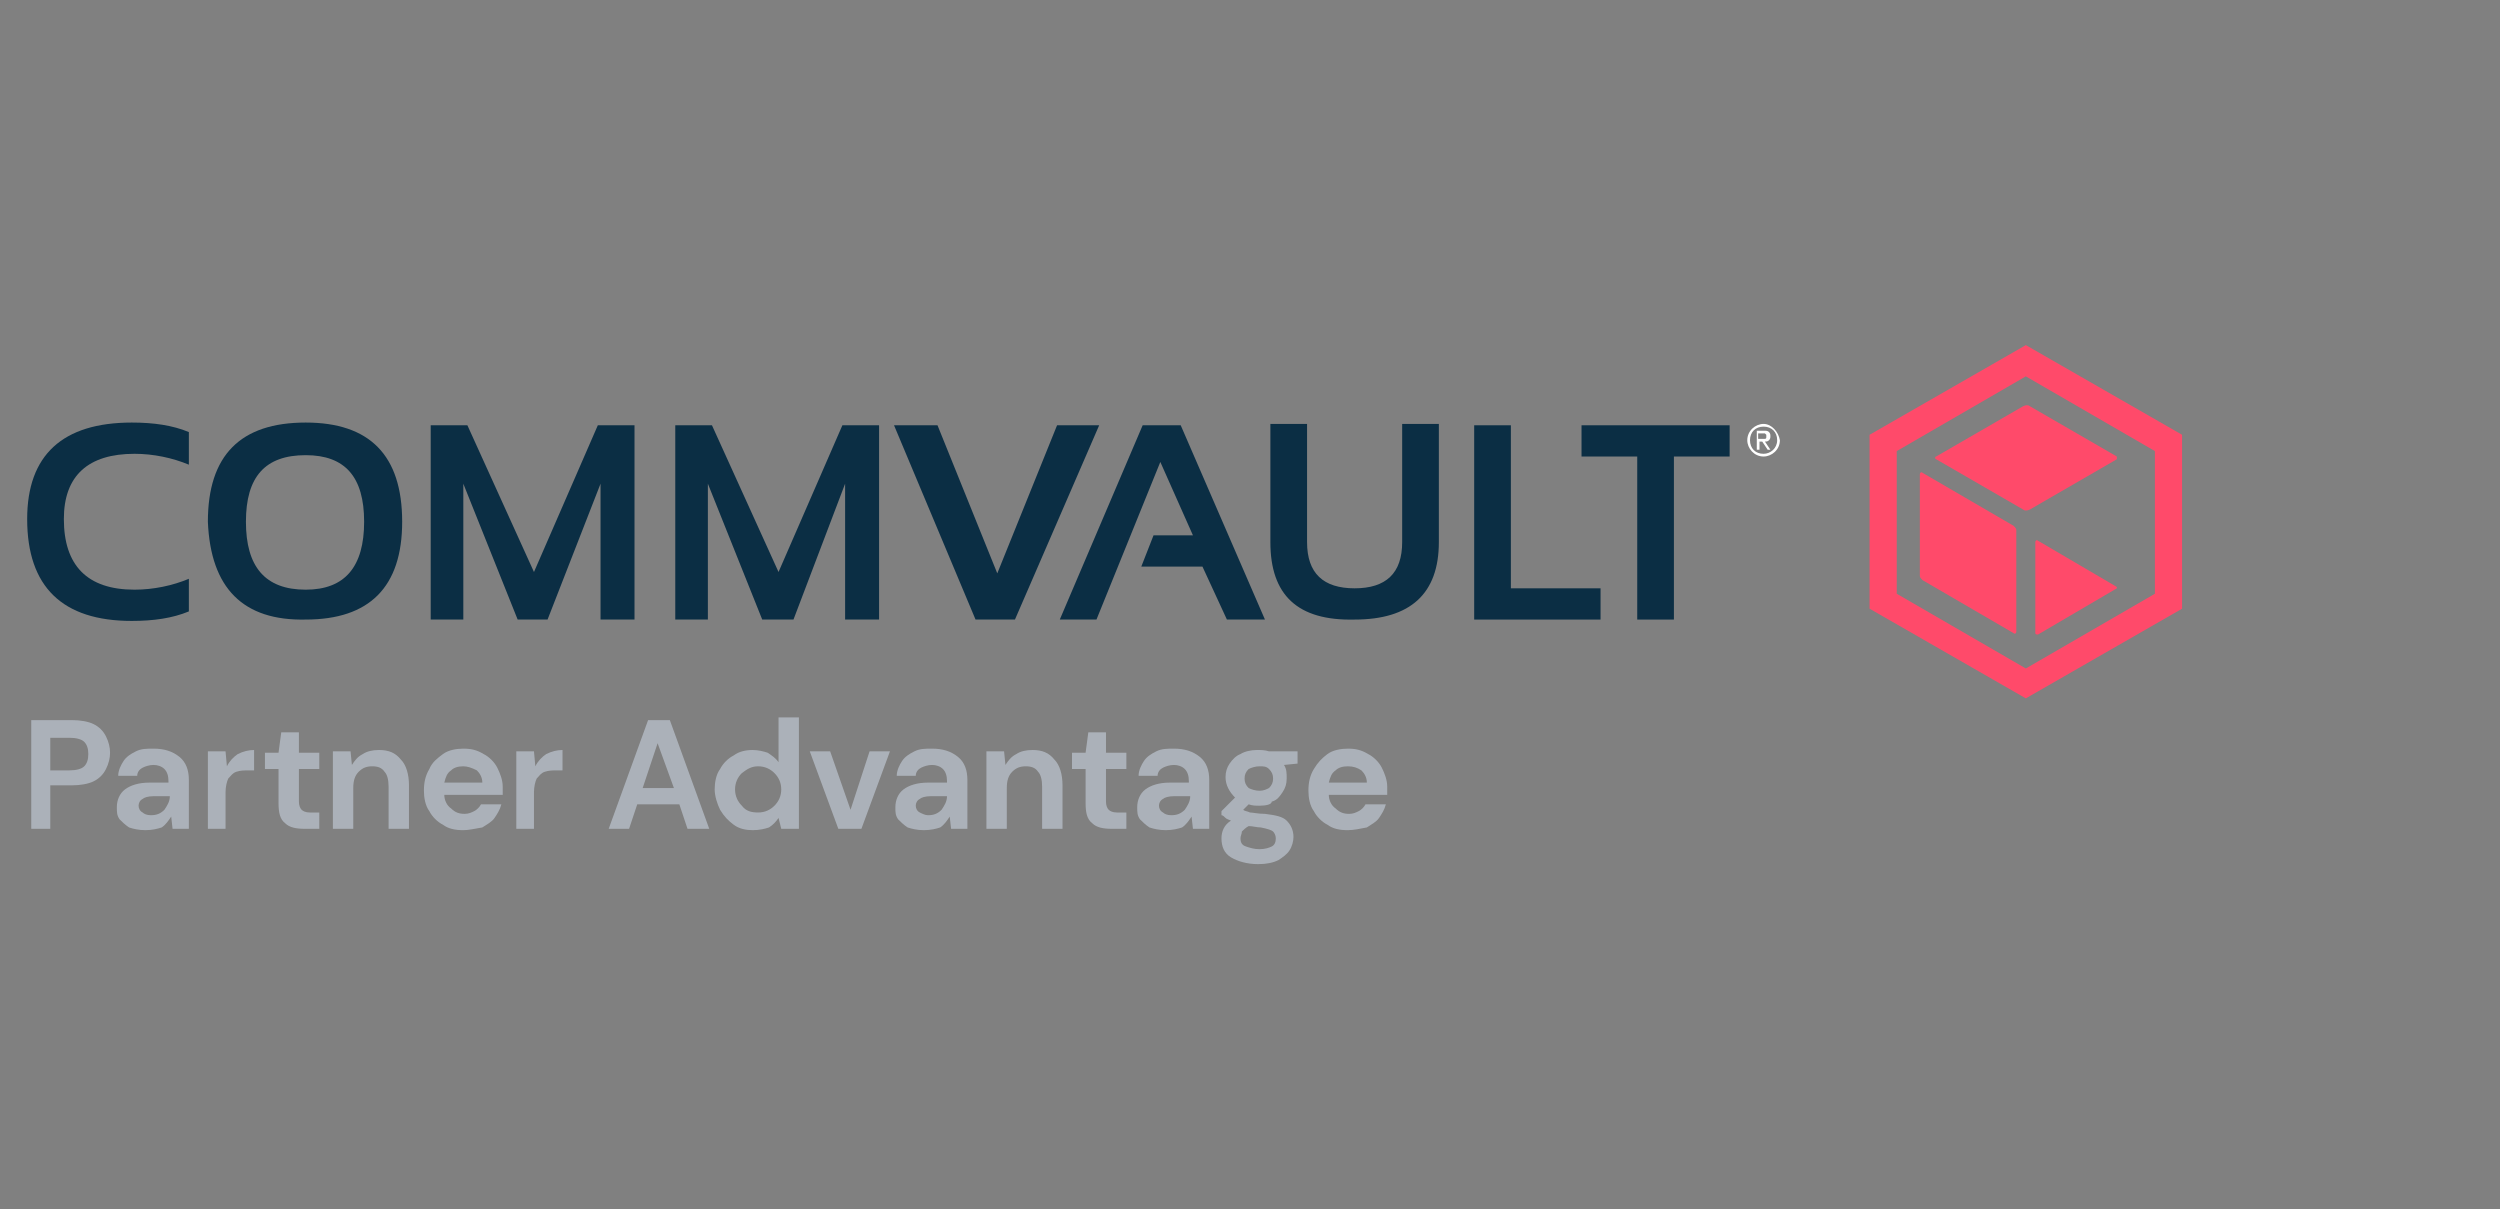 <?xml version="1.0" encoding="utf-8"?>
<!-- Generator: Adobe Illustrator 24.2.3, SVG Export Plug-In . SVG Version: 6.00 Build 0)  -->
<svg version="1.1" id="Layer_1" xmlns="http://www.w3.org/2000/svg" xmlns:xlink="http://www.w3.org/1999/xlink" x="0px" y="0px"
	 width="184px" height="89px" viewBox="0 0 184 89" style="enable-background:new 0 0 184 89;" xml:space="preserve">
<rect x="0" y="0" width="184" height="89" fill="#808080" stroke="none"/>
<style type="text/css">
	.st0{fill:#0B2E44;}
	.st1{fill:#FFFFFF;}
	.st2{fill:#FF4A6A;}
	.st3{fill:#ABB1B9;}
</style>
<g>
	<path class="st0" d="M13.9,45c-1.2,0.5-2.6,0.7-4.2,0.7c-5.1,0-7.7-2.5-7.7-7.5c0-4.7,2.6-7.1,7.7-7.1c1.6,0,3,0.2,4.2,0.7v2.4
		c-1.2-0.5-2.6-0.8-4-0.8c-3.4,0-5.2,1.6-5.2,4.8c0,3.4,1.7,5.2,5.2,5.2c1.4,0,2.8-0.3,4-0.8V45z"/>
	<path class="st0" d="M22.5,43.4c2.9,0,4.3-1.7,4.3-5c0-3.3-1.4-4.9-4.3-4.9c-3,0-4.4,1.6-4.4,4.9C18.1,41.7,19.5,43.4,22.5,43.4z
		 M15.3,38.4c0-4.9,2.4-7.3,7.2-7.3c4.7,0,7.1,2.4,7.1,7.3c0,4.8-2.4,7.2-7.1,7.2C17.9,45.7,15.5,43.3,15.3,38.4z"/>
	<polygon class="st0" points="31.7,45.6 31.7,31.3 34.4,31.3 39.3,42.1 44,31.3 46.7,31.3 46.7,45.6 44.2,45.6 44.2,35.6 40.3,45.6 
		38.1,45.6 34.1,35.6 34.1,45.6 	"/>
	<polygon class="st0" points="49.7,45.6 49.7,31.3 52.4,31.3 57.3,42.1 62,31.3 64.7,31.3 64.7,45.6 62.2,45.6 62.2,35.6 58.4,45.6 
		56.1,45.6 52.1,35.6 52.1,45.6 	"/>
	<polygon class="st0" points="80.9,31.3 74.7,45.6 71.8,45.6 65.8,31.3 69,31.3 73.4,42.2 77.8,31.3 	"/>
	<polygon class="st0" points="78,45.6 84.1,31.3 86.9,31.3 93.1,45.6 90.3,45.6 88.5,41.7 84,41.7 84.9,39.4 87.8,39.4 85.4,34 
		80.7,45.6 	"/>
	<path class="st0" d="M93.5,39.9v-8.7h2.7v8.7c0,2.3,1.2,3.4,3.5,3.4c2.3,0,3.5-1.1,3.5-3.4v-8.7h2.7v8.7c0,3.8-2.1,5.7-6.2,5.7
		C95.5,45.7,93.5,43.8,93.5,39.9z"/>
	<polygon class="st0" points="111.2,31.3 111.2,43.3 117.8,43.3 117.8,45.6 108.5,45.6 108.5,31.3 	"/>
	<polygon class="st0" points="127.3,31.3 127.3,33.6 123.2,33.6 123.2,45.6 120.5,45.6 120.5,33.6 116.4,33.6 116.4,31.3 	"/>
	<path class="st1" d="M129.7,32.3c0,0,0.1,0,0.1,0c0,0,0.1,0,0.1,0c0,0,0.1,0,0.1-0.1c0,0,0-0.1,0-0.1c0,0,0-0.1,0-0.1
		c0,0,0,0-0.1-0.1c0,0-0.1,0-0.1,0c0,0-0.1,0-0.1,0h-0.3v0.4H129.7z M129.8,31.7c0.2,0,0.3,0,0.4,0.1c0.1,0.1,0.1,0.2,0.1,0.3
		c0,0.1,0,0.2-0.1,0.3c-0.1,0.1-0.2,0.1-0.3,0.1l0.4,0.6h-0.2l-0.4-0.6h-0.2v0.6h-0.2v-1.4H129.8z"/>
	<path class="st1" d="M129.8,33.4c-0.6,0-1-0.4-1-1s0.4-1,1-1c0.6,0,1,0.4,1,1S130.3,33.4,129.8,33.4z M129.8,31.2
		c-0.6,0-1.2,0.5-1.2,1.2c0,0.6,0.5,1.2,1.2,1.2c0.6,0,1.2-0.5,1.2-1.2C130.9,31.8,130.4,31.2,129.8,31.2z"/>
	<path class="st2" d="M158.6,43.7l-9.5,5.5l-9.5-5.5V33.2l9.5-5.5l9.5,5.5V43.7z M149.1,25.4L137.6,32v12.8l11.5,6.6l11.5-6.6V32
		L149.1,25.4z"/>
	<path class="st2" d="M148.4,46.5c0,0.1-0.1,0.2-0.2,0.1l-6.7-3.9c-0.1-0.1-0.2-0.2-0.2-0.3v-7.5c0-0.1,0.1-0.2,0.2-0.1l6.7,3.9
		c0.1,0.1,0.2,0.2,0.2,0.3V46.5z"/>
	<path class="st2" d="M155.8,33.8l-6.4,3.7c-0.2,0.1-0.4,0.1-0.5,0l-6.4-3.7c-0.1,0-0.1-0.2,0-0.2l6.4-3.7c0.2-0.1,0.4-0.1,0.5,0
		l6.4,3.7C155.8,33.6,155.8,33.7,155.8,33.8z"/>
	<path class="st2" d="M155.8,43.3l-5.8,3.4c-0.1,0-0.2,0-0.2-0.1v-6.7c0-0.1,0.1-0.2,0.2-0.1l5.8,3.4
		C155.8,43.1,155.8,43.2,155.8,43.3z"/>
	<path class="st3" d="M3.7,56.7h1.4c0.5,0,0.9-0.1,1.1-0.3c0.2-0.2,0.3-0.5,0.3-0.9c0-0.4-0.1-0.7-0.3-0.9c-0.2-0.2-0.6-0.3-1.1-0.3
		H3.7V56.7z M2.3,61v-8h3c0.6,0,1.2,0.1,1.6,0.3c0.4,0.2,0.7,0.5,0.9,0.9C8,54.6,8.1,55,8.1,55.4c0,0.4-0.1,0.8-0.3,1.2
		c-0.2,0.4-0.5,0.7-0.9,0.9c-0.4,0.2-1,0.3-1.6,0.3H3.7V61H2.3z"/>
	<path class="st3" d="M11.1,60c0.4,0,0.7-0.1,1-0.4c0.2-0.3,0.4-0.6,0.4-1h-1.2c-0.4,0-0.7,0.1-0.8,0.2c-0.2,0.1-0.3,0.3-0.3,0.5
		c0,0.2,0.1,0.4,0.3,0.5C10.6,59.9,10.8,60,11.1,60z M10.7,61.1c-0.5,0-0.9-0.1-1.2-0.2c-0.3-0.2-0.5-0.4-0.7-0.6
		c-0.2-0.3-0.2-0.5-0.2-0.9c0-0.5,0.2-1,0.6-1.3c0.4-0.3,1-0.5,1.8-0.5h1.4v-0.1c0-0.4-0.1-0.7-0.3-0.9c-0.2-0.2-0.5-0.3-0.8-0.3
		c-0.3,0-0.6,0.1-0.8,0.2c-0.2,0.1-0.4,0.3-0.4,0.6H8.7c0-0.4,0.2-0.8,0.4-1.1c0.2-0.3,0.5-0.5,0.9-0.7c0.4-0.2,0.8-0.2,1.3-0.2
		c0.8,0,1.4,0.2,1.9,0.6c0.5,0.4,0.7,1,0.7,1.7V61h-1.2l-0.1-0.9c-0.2,0.3-0.4,0.6-0.7,0.8C11.6,61,11.2,61.1,10.7,61.1z"/>
	<path class="st3" d="M15.3,61v-5.7h1.3l0.1,1.1c0.2-0.4,0.5-0.7,0.8-0.9c0.4-0.2,0.8-0.3,1.2-0.3v1.5h-0.4c-0.3,0-0.6,0-0.9,0.1
		c-0.3,0.1-0.4,0.3-0.6,0.5c-0.1,0.2-0.2,0.6-0.2,1V61H15.3z"/>
	<path class="st3" d="M22.4,61c-0.6,0-1.1-0.1-1.4-0.4c-0.4-0.3-0.5-0.8-0.5-1.5v-2.5h-1v-1.2h1l0.2-1.5h1.3v1.5h1.5v1.2h-1.5V59
		c0,0.3,0.1,0.5,0.2,0.6c0.1,0.1,0.3,0.2,0.6,0.2h0.7V61H22.4z"/>
	<path class="st3" d="M24.5,61v-5.7h1.3l0.1,1c0.2-0.3,0.4-0.6,0.8-0.8c0.3-0.2,0.7-0.3,1.2-0.3c0.7,0,1.2,0.2,1.6,0.7
		c0.4,0.4,0.6,1.1,0.6,1.9V61h-1.5v-3.1c0-0.5-0.1-0.9-0.3-1.1c-0.2-0.3-0.5-0.4-0.9-0.4c-0.4,0-0.7,0.1-1,0.4
		c-0.3,0.3-0.4,0.7-0.4,1.2V61H24.5z"/>
	<path class="st3" d="M34.1,56.4c-0.4,0-0.7,0.1-0.9,0.3c-0.3,0.2-0.4,0.5-0.5,0.9h2.8c0-0.4-0.2-0.7-0.4-0.9
		C34.7,56.5,34.4,56.4,34.1,56.4z M34.1,61.1c-0.6,0-1.1-0.1-1.5-0.4c-0.4-0.2-0.8-0.6-1-1c-0.3-0.4-0.4-1-0.4-1.5
		c0-0.6,0.1-1.1,0.4-1.6c0.2-0.5,0.6-0.8,1-1.1c0.4-0.3,1-0.4,1.5-0.4c0.6,0,1,0.1,1.5,0.4c0.4,0.2,0.8,0.6,1,1
		c0.2,0.4,0.4,0.9,0.4,1.4c0,0.1,0,0.2,0,0.3c0,0.1,0,0.2,0,0.3h-4.3c0,0.4,0.2,0.8,0.5,1c0.3,0.3,0.6,0.4,1,0.4
		c0.3,0,0.5-0.1,0.7-0.2c0.2-0.1,0.4-0.3,0.5-0.5h1.5c-0.1,0.4-0.3,0.7-0.5,1s-0.6,0.5-0.9,0.7C34.9,61,34.5,61.1,34.1,61.1z"/>
	<path class="st3" d="M38,61v-5.7h1.3l0.1,1.1c0.2-0.4,0.5-0.7,0.8-0.9c0.4-0.2,0.8-0.3,1.2-0.3v1.5h-0.4c-0.3,0-0.6,0-0.9,0.1
		c-0.3,0.1-0.4,0.3-0.6,0.5c-0.1,0.2-0.2,0.6-0.2,1V61H38z"/>
	<path class="st3" d="M47.3,58h2.3l-1.2-3.3L47.3,58z M44.8,61l2.9-8h1.6l2.9,8h-1.6l-0.6-1.8h-3.1L46.3,61H44.8z"/>
	<path class="st3" d="M55.8,59.8c0.5,0,0.9-0.2,1.2-0.5c0.3-0.3,0.5-0.7,0.5-1.2c0-0.5-0.2-0.9-0.5-1.2c-0.3-0.3-0.7-0.5-1.2-0.5
		c-0.5,0-0.8,0.2-1.2,0.5c-0.3,0.3-0.5,0.7-0.5,1.2c0,0.5,0.2,0.9,0.5,1.2C54.9,59.7,55.3,59.8,55.8,59.8z M55.4,61.1
		c-0.5,0-1-0.1-1.4-0.4c-0.4-0.3-0.7-0.6-1-1.1c-0.2-0.4-0.4-1-0.4-1.5s0.1-1.1,0.4-1.5c0.2-0.4,0.6-0.8,1-1
		c0.4-0.3,0.9-0.4,1.4-0.4c0.4,0,0.8,0.1,1.1,0.2c0.3,0.2,0.6,0.4,0.8,0.7v-3.3h1.5V61h-1.3l-0.2-0.8c-0.2,0.3-0.4,0.5-0.7,0.7
		C56.3,61,55.9,61.1,55.4,61.1z"/>
	<polygon class="st3" points="61.7,61 59.6,55.3 61.1,55.3 62.6,59.6 64,55.3 65.5,55.3 63.4,61 	"/>
	<path class="st3" d="M68.3,60c0.4,0,0.7-0.1,1-0.4c0.2-0.3,0.4-0.6,0.4-1h-1.2c-0.4,0-0.7,0.1-0.8,0.2c-0.2,0.1-0.3,0.3-0.3,0.5
		c0,0.2,0.1,0.4,0.3,0.5C67.9,59.9,68.1,60,68.3,60z M68,61.1c-0.5,0-0.9-0.1-1.2-0.2c-0.3-0.2-0.5-0.4-0.7-0.6
		c-0.2-0.3-0.2-0.5-0.2-0.9c0-0.5,0.2-1,0.6-1.3c0.4-0.3,1-0.5,1.8-0.5h1.4v-0.1c0-0.4-0.1-0.7-0.3-0.9c-0.2-0.2-0.5-0.3-0.8-0.3
		c-0.3,0-0.6,0.1-0.8,0.2c-0.2,0.1-0.4,0.3-0.4,0.6H66c0-0.4,0.2-0.8,0.4-1.1c0.2-0.3,0.5-0.5,0.9-0.7c0.4-0.2,0.8-0.2,1.3-0.2
		c0.8,0,1.4,0.2,1.9,0.6s0.7,1,0.7,1.7V61H70l-0.1-0.9c-0.2,0.3-0.4,0.6-0.7,0.8C68.9,61,68.5,61.1,68,61.1z"/>
	<path class="st3" d="M72.6,61v-5.7h1.3l0.1,1c0.2-0.3,0.4-0.6,0.8-0.8c0.3-0.2,0.7-0.3,1.2-0.3c0.7,0,1.2,0.2,1.6,0.7
		c0.4,0.4,0.6,1.1,0.6,1.9V61h-1.5v-3.1c0-0.5-0.1-0.9-0.3-1.1c-0.2-0.3-0.5-0.4-0.9-0.4c-0.4,0-0.7,0.1-1,0.4
		c-0.3,0.3-0.4,0.7-0.4,1.2V61H72.6z"/>
	<path class="st3" d="M81.8,61c-0.6,0-1.1-0.1-1.4-0.4c-0.4-0.3-0.5-0.8-0.5-1.5v-2.5h-1v-1.2h1l0.2-1.5h1.3v1.5h1.5v1.2h-1.5V59
		c0,0.3,0.1,0.5,0.2,0.6c0.1,0.1,0.3,0.2,0.6,0.2h0.7V61H81.8z"/>
	<path class="st3" d="M86.2,60c0.4,0,0.7-0.1,1-0.4c0.2-0.3,0.4-0.6,0.4-1h-1.2c-0.4,0-0.7,0.1-0.8,0.2c-0.2,0.1-0.3,0.3-0.3,0.5
		c0,0.2,0.1,0.4,0.3,0.5C85.7,59.9,85.9,60,86.2,60z M85.8,61.1c-0.5,0-0.9-0.1-1.2-0.2c-0.3-0.2-0.5-0.4-0.7-0.6
		c-0.2-0.3-0.2-0.5-0.2-0.9c0-0.5,0.2-1,0.6-1.3c0.4-0.3,1-0.5,1.8-0.5h1.4v-0.1c0-0.4-0.1-0.7-0.3-0.9c-0.2-0.2-0.5-0.3-0.8-0.3
		c-0.3,0-0.6,0.1-0.8,0.2s-0.4,0.3-0.4,0.6h-1.4c0-0.4,0.2-0.8,0.4-1.1c0.2-0.3,0.5-0.5,0.9-0.7c0.4-0.2,0.8-0.2,1.3-0.2
		c0.8,0,1.4,0.2,1.9,0.6c0.5,0.4,0.7,1,0.7,1.7V61h-1.2l-0.1-0.9c-0.2,0.3-0.4,0.6-0.7,0.8C86.7,61,86.3,61.1,85.8,61.1z"/>
	<path class="st3" d="M92.7,58.2c0.3,0,0.5-0.1,0.7-0.2c0.2-0.2,0.3-0.4,0.3-0.7c0-0.3-0.1-0.5-0.3-0.7c-0.2-0.2-0.4-0.2-0.7-0.2
		c-0.3,0-0.6,0.1-0.8,0.2c-0.2,0.2-0.3,0.4-0.3,0.7c0,0.3,0.1,0.5,0.3,0.7C92.1,58.1,92.4,58.2,92.7,58.2z M91.3,61.7
		c0,0.3,0.1,0.5,0.4,0.6c0.3,0.1,0.6,0.2,1,0.2c0.4,0,0.7-0.1,0.9-0.2c0.2-0.1,0.3-0.3,0.3-0.6c0-0.2-0.1-0.4-0.2-0.5
		c-0.1-0.1-0.4-0.2-0.9-0.3c-0.3,0-0.6-0.1-0.9-0.1c-0.2,0.1-0.4,0.3-0.5,0.4C91.4,61.4,91.3,61.5,91.3,61.7z M92.7,59.3
		c-0.3,0-0.5,0-0.8-0.1l-0.4,0.4c0.1,0.1,0.3,0.1,0.5,0.2c0.2,0,0.6,0.1,1.1,0.1c0.8,0.1,1.3,0.2,1.6,0.5c0.3,0.3,0.5,0.7,0.5,1.2
		c0,0.3-0.1,0.7-0.3,1c-0.2,0.3-0.5,0.5-0.8,0.7c-0.4,0.2-0.9,0.3-1.5,0.3c-0.8,0-1.5-0.2-2-0.5c-0.5-0.3-0.7-0.8-0.7-1.4
		c0-0.5,0.2-1,0.7-1.3c-0.2-0.1-0.3-0.1-0.4-0.2c-0.1-0.1-0.2-0.2-0.3-0.2v-0.3l1-1c-0.4-0.4-0.7-0.9-0.7-1.5c0-0.4,0.1-0.7,0.3-1
		c0.2-0.3,0.5-0.6,0.8-0.7c0.3-0.2,0.8-0.3,1.2-0.3c0.3,0,0.6,0,0.9,0.1h2.1v0.9l-1,0.1c0.2,0.3,0.2,0.6,0.2,1c0,0.4-0.1,0.7-0.3,1
		c-0.2,0.3-0.4,0.6-0.8,0.7C93.6,59.2,93.2,59.3,92.7,59.3z"/>
	<path class="st3" d="M99.2,56.4c-0.4,0-0.7,0.1-0.9,0.3c-0.3,0.2-0.4,0.5-0.5,0.9h2.8c0-0.4-0.2-0.7-0.4-0.9
		C99.9,56.5,99.6,56.4,99.2,56.4z M99.2,61.1c-0.6,0-1.1-0.1-1.5-0.4c-0.4-0.2-0.8-0.6-1-1c-0.3-0.4-0.4-1-0.4-1.5
		c0-0.6,0.1-1.1,0.4-1.6s0.6-0.8,1-1.1c0.4-0.3,1-0.4,1.5-0.4c0.6,0,1,0.1,1.5,0.4c0.4,0.2,0.8,0.6,1,1c0.2,0.4,0.4,0.9,0.4,1.4
		c0,0.1,0,0.2,0,0.3c0,0.1,0,0.2,0,0.3h-4.3c0,0.4,0.2,0.8,0.5,1c0.3,0.3,0.6,0.4,1,0.4c0.3,0,0.5-0.1,0.7-0.2
		c0.2-0.1,0.4-0.3,0.5-0.5h1.5c-0.1,0.4-0.3,0.7-0.5,1c-0.2,0.3-0.6,0.5-0.9,0.7C100.1,61,99.6,61.1,99.2,61.1z"/>
</g>
</svg>
